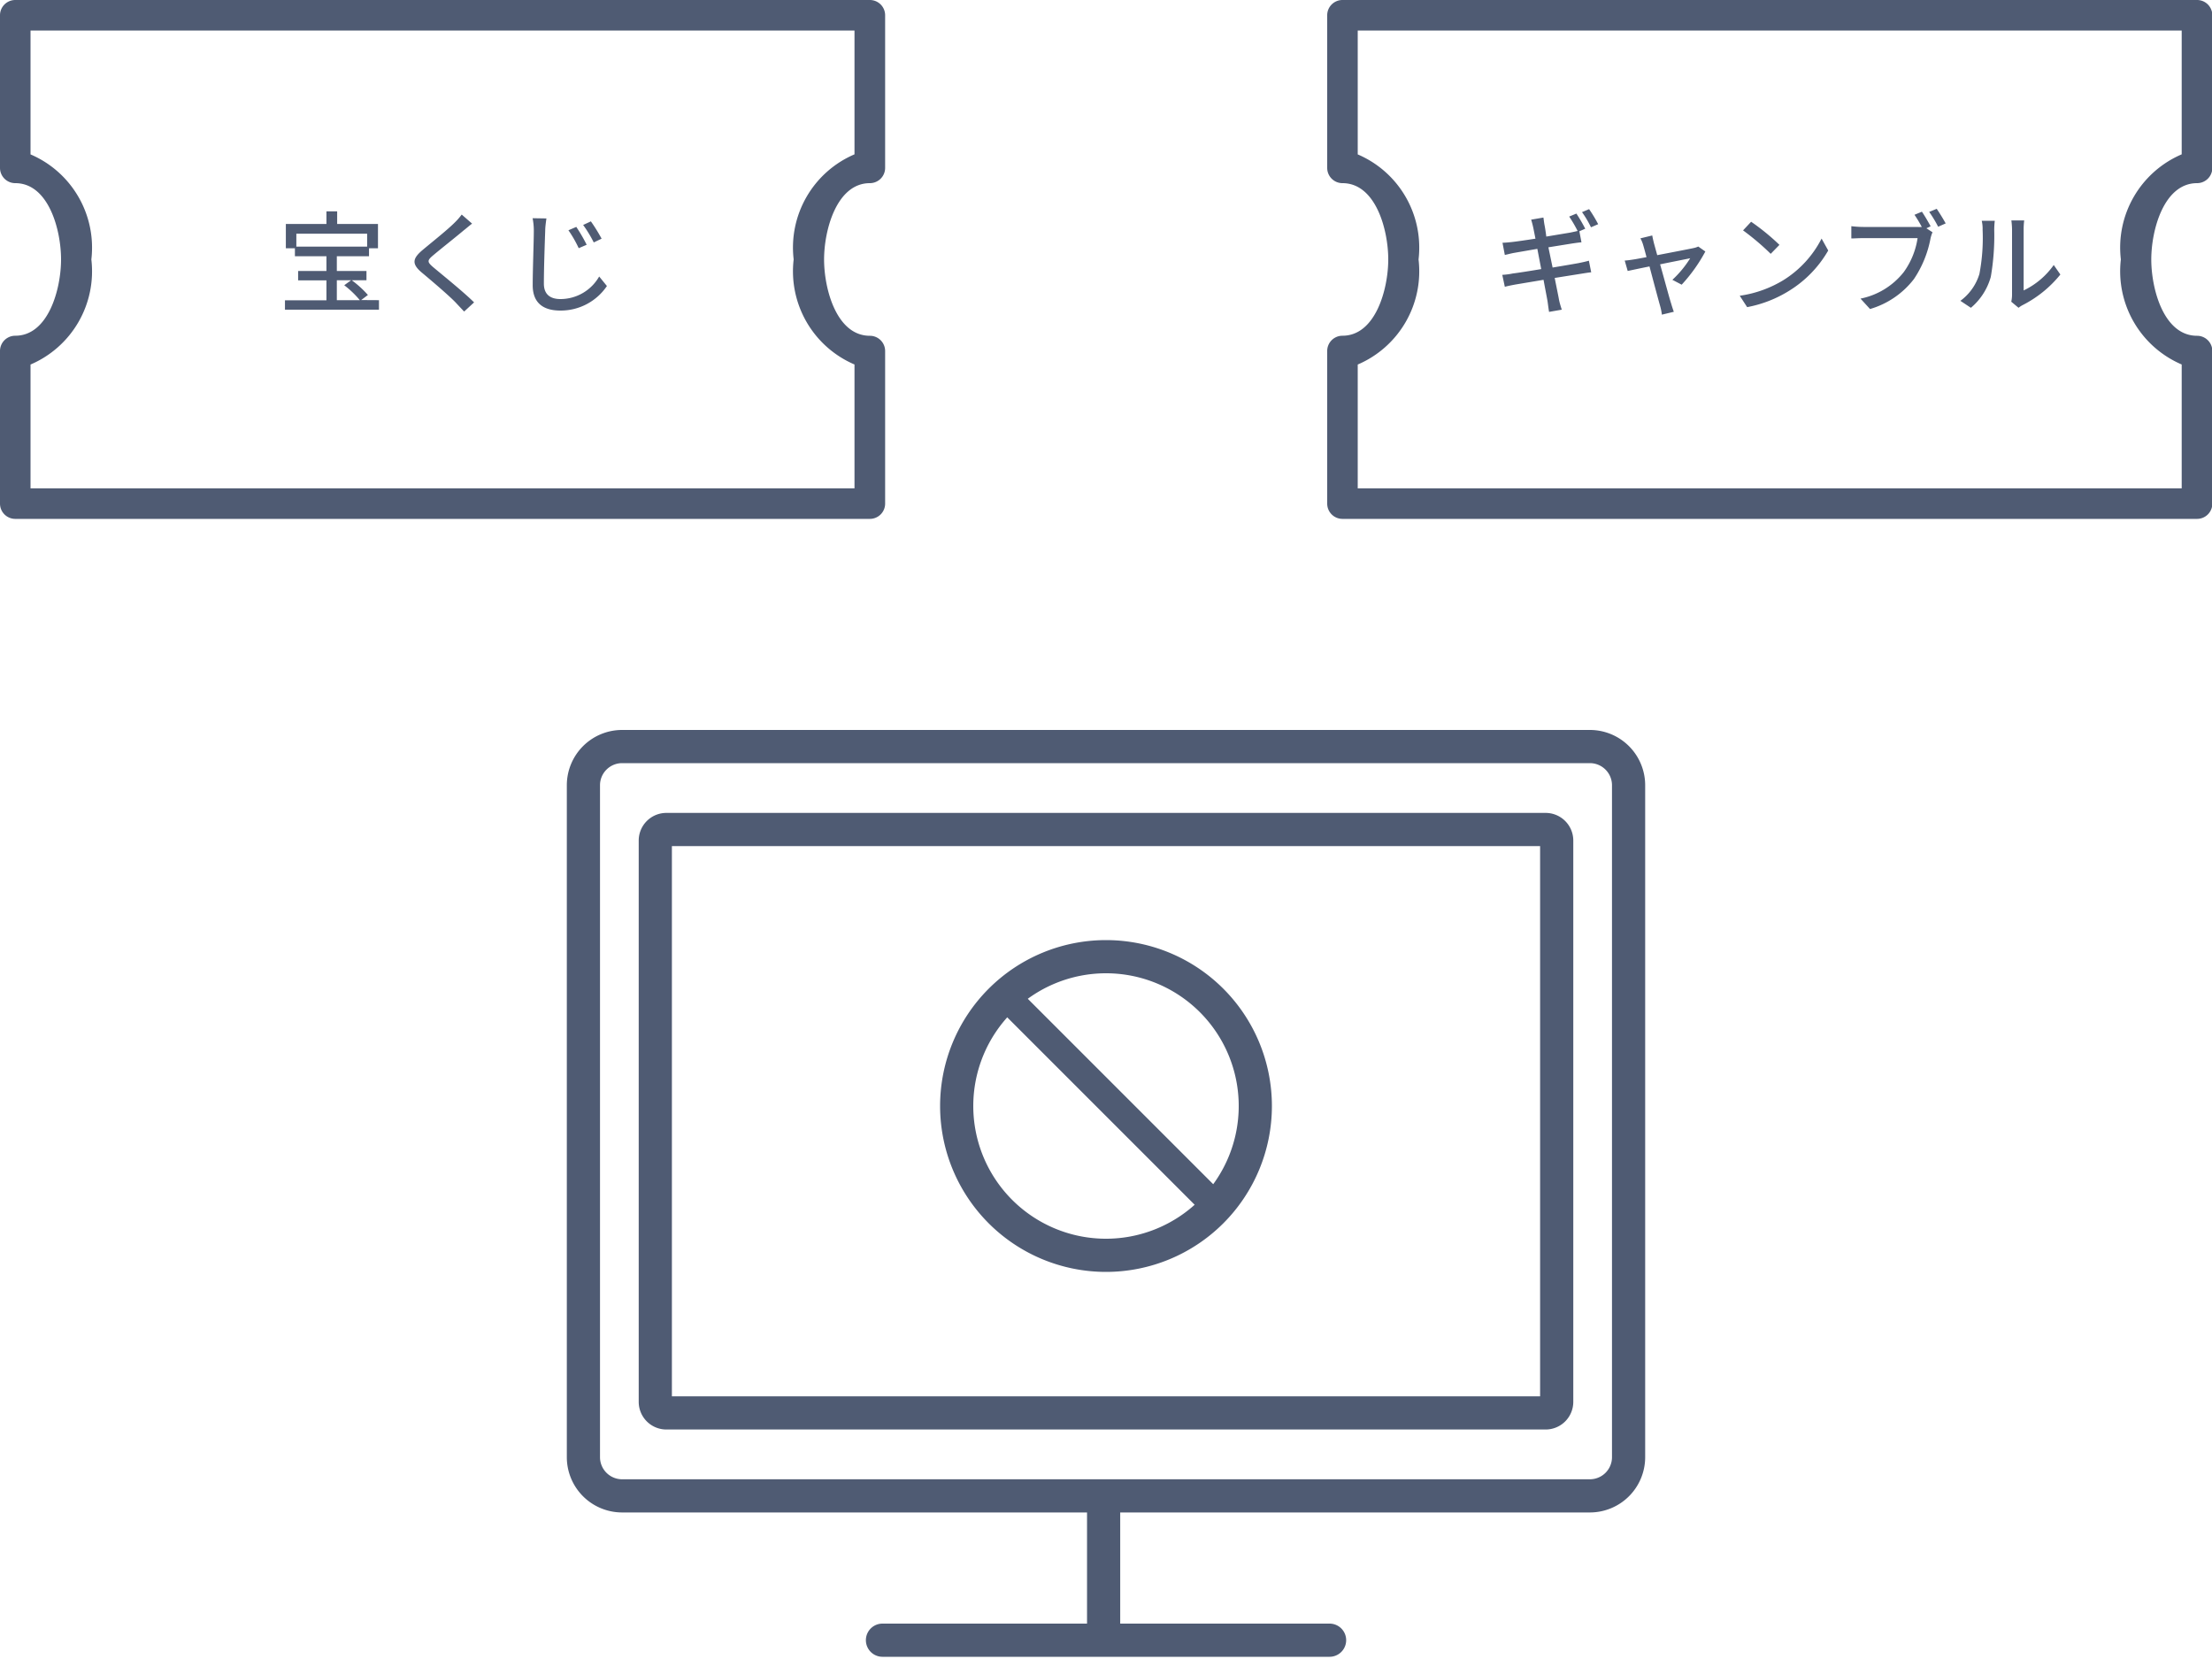 <svg xmlns="http://www.w3.org/2000/svg" xmlns:xlink="http://www.w3.org/1999/xlink" width="40" height="30" viewBox="0 0 40 30"><rect x="0" y="0" width="40" height="30" fill="#333333" stroke="none"/><defs><clipPath id="b"><rect width="40" height="30"/></clipPath></defs><g id="a" clip-path="url(#b)"><rect width="40" height="30" fill="#fff"/><g transform="translate(0 -6)"><g transform="translate(0 6)"><path d="M15.73,15.383H.276A.276.276,0,0,1,0,15.107v-2.76a.276.276,0,0,1,.276-.276c.6,0,.828-.846.828-1.38S.879,9.312.276,9.312A.276.276,0,0,1,0,9.036V6.276A.276.276,0,0,1,.276,6H15.73a.276.276,0,0,1,.276.276v2.76a.276.276,0,0,1-.276.276c-.6,0-.828.846-.828,1.38s.225,1.38.828,1.38a.276.276,0,0,1,.276.276v2.76A.276.276,0,0,1,15.73,15.383ZM.552,14.831h14.9v-2.24a1.833,1.833,0,0,1-1.1-1.9,1.833,1.833,0,0,1,1.1-1.9V6.552H.552v2.24a1.833,1.833,0,0,1,1.1,1.9,1.833,1.833,0,0,1-1.1,1.9Z" transform="translate(0 -6)" fill="#4f5b73"/></g></g><g transform="translate(24 -6)"><g transform="translate(0 6)"><path d="M15.73,15.383H.276A.276.276,0,0,1,0,15.107v-2.76a.276.276,0,0,1,.276-.276c.6,0,.828-.846.828-1.38S.879,9.312.276,9.312A.276.276,0,0,1,0,9.036V6.276A.276.276,0,0,1,.276,6H15.73a.276.276,0,0,1,.276.276v2.76a.276.276,0,0,1-.276.276c-.6,0-.828.846-.828,1.38s.225,1.38.828,1.38a.276.276,0,0,1,.276.276v2.76A.276.276,0,0,1,15.73,15.383ZM.552,14.831h14.9v-2.24a1.833,1.833,0,0,1-1.1-1.9,1.833,1.833,0,0,1,1.1-1.9V6.552H.552v2.24a1.833,1.833,0,0,1,1.1,1.9,1.833,1.833,0,0,1-1.1,1.9Z" transform="translate(0 -6)" fill="#4f5b73"/></g></g><path d="M1.9-1.446a2.456,2.456,0,0,0-.164-.272l-.128.054a1.863,1.863,0,0,1,.162.274Zm-.9.418.436-.07c.056-.008.124-.018.162-.02l-.038-.2.106-.046a2.88,2.88,0,0,0-.16-.274l-.13.054a2.389,2.389,0,0,1,.152.26c-.038.01-.086.02-.134.03l-.432.072C.95-1.32.936-1.4.932-1.42.922-1.466.916-1.528.91-1.566l-.222.038c.014.044.026.09.038.144.006.028.02.1.04.2-.182.028-.348.052-.422.06s-.118.012-.174.014L.212-.89C.264-.9.316-.916.384-.928L.8-1l.07.366c-.216.036-.42.068-.518.08C.3-.542.216-.532.166-.53l.046.216c.044-.012.1-.024.186-.04L.912-.44c.034.184.064.336.072.386S1,.07,1.012.14L1.242.1C1.222.038,1.2-.032,1.19-.09s-.04-.2-.076-.384L1.58-.548c.076-.012.148-.024.194-.028l-.042-.21c-.046.014-.11.028-.188.044-.1.018-.274.048-.468.08Zm2.41.676a2.9,2.9,0,0,0,.428-.6l-.128-.09a.362.362,0,0,1-.086.028c-.072.016-.386.076-.656.128l-.06-.218c-.012-.05-.024-.1-.03-.138l-.214.052a.588.588,0,0,1,.052.128c.012.042.034.118.058.212-.108.02-.192.036-.22.04-.064.01-.116.018-.174.022L2.434-.6c.056-.012.214-.046.394-.082.074.28.164.616.192.714a.963.963,0,0,1,.032.158L3.268.138C3.254.1,3.23.026,3.22-.01,3.19-.1,3.1-.438,3.02-.72c.252-.052.5-.1.544-.11a1.892,1.892,0,0,1-.322.39ZM4.666-1.49l-.146.156a4.547,4.547,0,0,1,.5.424l.158-.162A4.05,4.05,0,0,0,4.666-1.49ZM4.46-.152l.134.206a2.205,2.205,0,0,0,.766-.3,2.061,2.061,0,0,0,.7-.724L5.94-1.186a1.9,1.9,0,0,1-.694.754A2.078,2.078,0,0,1,4.46-.152ZM7.912-1.408c-.04-.074-.108-.192-.158-.264l-.134.056a2.285,2.285,0,0,1,.132.22.709.709,0,0,1-.088,0h-.97a1.809,1.809,0,0,1-.216-.014v.222c.05,0,.13-.006.216-.006h.982a1.4,1.4,0,0,1-.25.614A1.329,1.329,0,0,1,6.644-.1l.172.188A1.547,1.547,0,0,0,7.61-.454a1.968,1.968,0,0,0,.3-.734A.608.608,0,0,1,7.946-1.3l-.11-.072Zm-.026-.26a2.216,2.216,0,0,1,.162.268l.136-.06c-.04-.074-.114-.194-.162-.264ZM8.64.066A1.124,1.124,0,0,0,9-.494a4.382,4.382,0,0,0,.062-.854,1.5,1.5,0,0,1,.01-.16H8.836a.623.623,0,0,1,.016.162,3.468,3.468,0,0,1-.058.8.941.941,0,0,1-.344.486Zm.862,0a.417.417,0,0,1,.076-.05,2.1,2.1,0,0,0,.68-.552l-.12-.172a1.407,1.407,0,0,1-.544.46V-1.354a1.2,1.2,0,0,1,.01-.16H9.372a1.466,1.466,0,0,1,.012.16V-.17a.577.577,0,0,1-.014.126Z" transform="translate(27 5.5)" fill="#4f5b73"/><path d="M1.088-.432h.258l-.124.09a1.743,1.743,0,0,1,.282.27H1.088Zm.548-.842v.234H.356v-.234Zm-.108,1.2L1.65-.166a1.845,1.845,0,0,0-.292-.266h.266V-.6H1.088V-.866H1.67V-1.01h.162v-.44H1.094v-.228H.9v.228H.166v.44H.33v.144H.9V-.6H.388v.17H.9v.36H.15V.1h1.7V-.072ZM3.346-1.62a1.166,1.166,0,0,1-.13.148c-.134.134-.422.362-.574.49-.186.156-.206.254-.014.414s.5.424.61.54c.048.052.1.106.152.162l.18-.166C3.376-.224,3-.526,2.836-.664c-.118-.1-.118-.126,0-.224.14-.118.414-.334.546-.446.04-.03.1-.084.152-.122Zm2.07.224-.14.06a2.134,2.134,0,0,1,.186.324l.144-.062A2.907,2.907,0,0,0,5.416-1.4Zm.264-.1-.138.064a2.211,2.211,0,0,1,.192.316l.142-.068A3.089,3.089,0,0,0,5.68-1.5ZM4.628-1.554a1.131,1.131,0,0,1,.022.228c0,.192-.02.7-.02.984,0,.328.2.458.5.458a1.008,1.008,0,0,0,.842-.444L5.832-.5a.807.807,0,0,1-.7.408c-.17,0-.3-.072-.3-.28,0-.276.016-.732.024-.952,0-.07.012-.154.022-.226Z" transform="translate(5.003 5.5)" fill="#4f5b73"/><rect width="19.5" height="14.15" rx="1" transform="translate(10.25 13.2)" fill="#fff"/><path d="M1,.6A.4.4,0,0,0,.6,1V13.15a.4.4,0,0,0,.4.4H18.5a.4.4,0,0,0,.4-.4V1a.4.4,0,0,0-.4-.4H1M1,0H18.5a1,1,0,0,1,1,1V13.15a1,1,0,0,1-1,1H1a1,1,0,0,1-1-1V1A1,1,0,0,1,1,0Z" transform="translate(10.25 13.2)" fill="#4f5b73"/><path d="M251.76,163.76h-8.085a.3.3,0,1,1,0-.6h8.085a.3.3,0,0,1,0,.6Z" transform="translate(-227.717 -133.8)" fill="#4f5b73"/><path d="M248.1,163.46h-.6v-2.715h.6Z" transform="translate(-227.843 -133.8)" fill="#4f5b73"/><path d="M.6.6v9.95H16.3V.6H.6M.5,0H16.4a.5.5,0,0,1,.5.5V10.65a.5.5,0,0,1-.5.5H.5a.5.5,0,0,1-.5-.5V.5A.5.5,0,0,1,.5,0Z" transform="translate(11.55 14.7)" fill="#4f5b73"/><circle cx="3" cy="3" r="3" transform="translate(17 17)" fill="#fff"/><path d="M3,.6A2.4,2.4,0,1,0,5.4,3,2.4,2.4,0,0,0,3,.6M3,0A3,3,0,1,1,0,3,3,3,0,0,1,3,0Z" transform="translate(17 17)" fill="#4f5b73"/><path d="M282.715,153.3h-5.444v-.5h5.444Z" transform="translate(-69.717 -286.333) rotate(45)" fill="#4f5b73"/></g></svg>